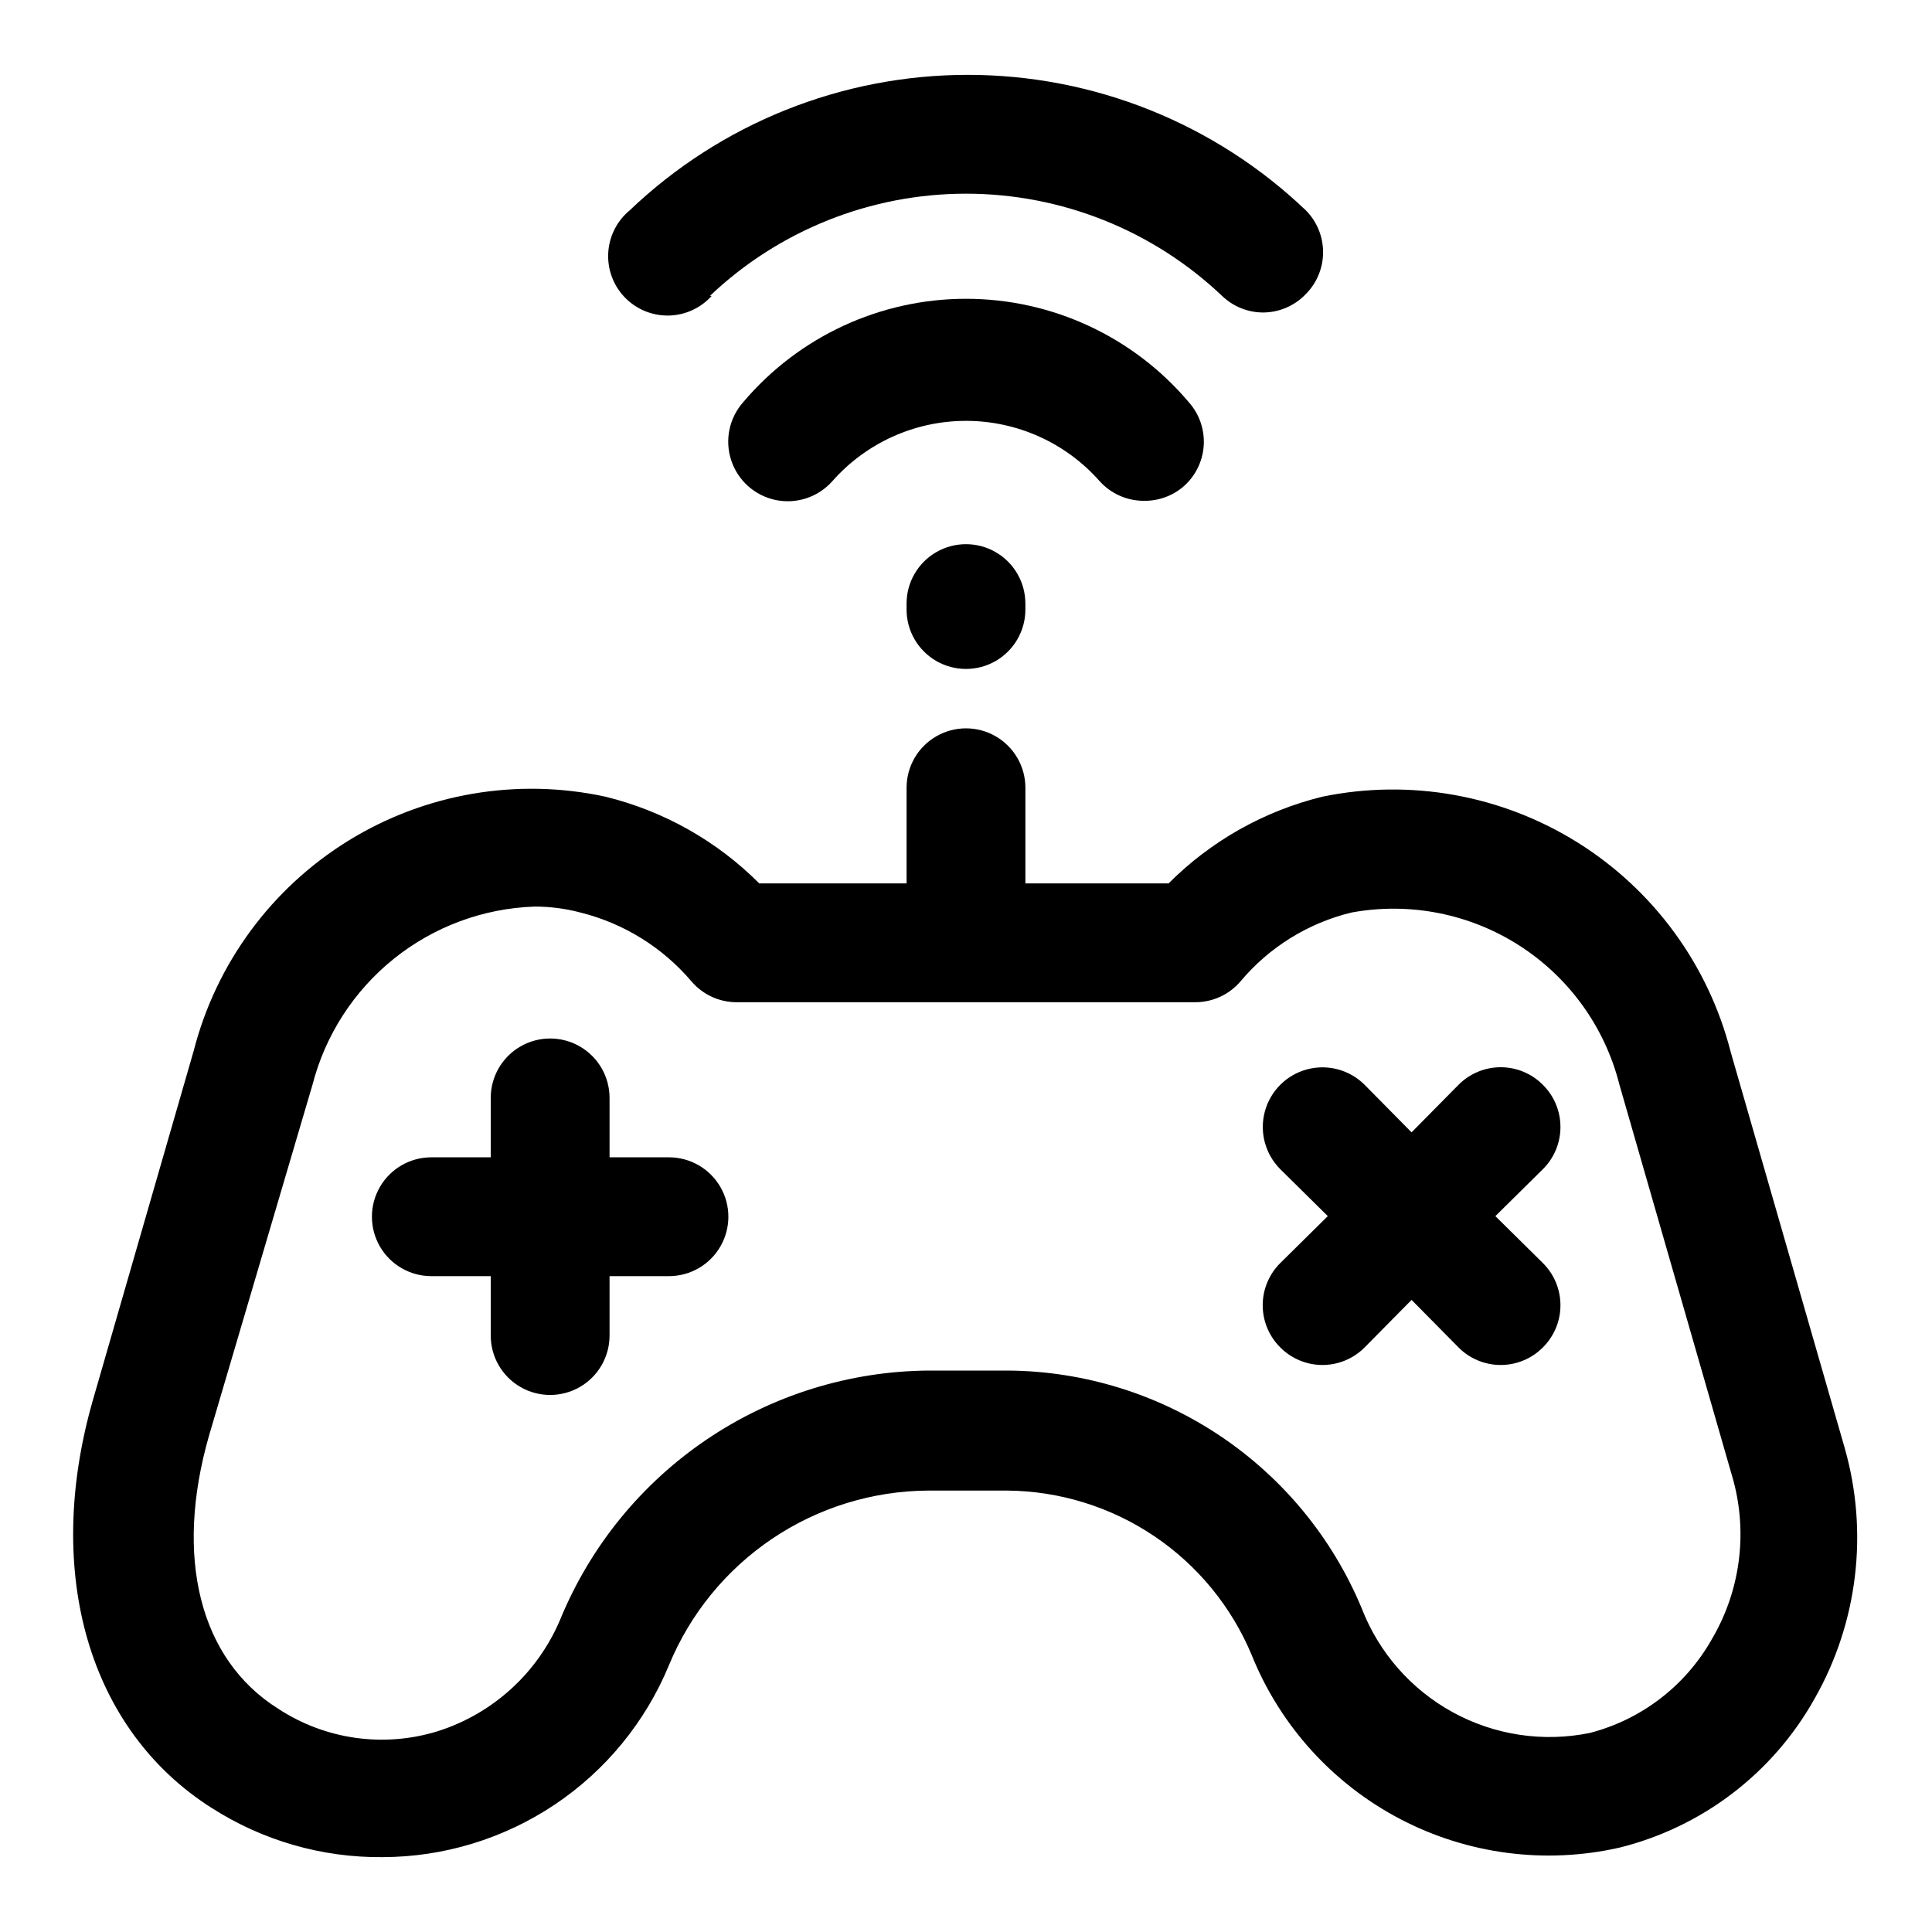 <?xml version="1.0" encoding="UTF-8"?>
<!-- Uploaded to: SVG Repo, www.svgrepo.com, Generator: SVG Repo Mixer Tools -->
<svg fill="#000000" width="800px" height="800px" version="1.1" viewBox="144 144 512 512" xmlns="http://www.w3.org/2000/svg">
 <g>
  <path d="m384.25 303.96v1.574c0 5.625 3 10.82 7.871 13.633s10.875 2.812 15.746 0 7.871-8.008 7.871-13.633v-1.574c0-5.625-3-10.824-7.871-13.637s-10.875-2.812-15.746 0-7.871 8.012-7.871 13.637z"/>
  <path d="m332.14 222.41c18.316-17.387 42.605-27.082 67.859-27.082 25.25 0 49.539 9.695 67.855 27.082 2.918 2.812 6.809 4.391 10.863 4.406 4.285-0.016 8.379-1.777 11.336-4.879 2.934-2.949 4.578-6.941 4.578-11.102 0-4.156-1.645-8.148-4.578-11.098-24.133-23.039-56.219-35.898-89.582-35.898-33.367 0-65.453 12.859-89.586 35.898-3.375 2.785-5.441 6.856-5.695 11.227-0.258 4.367 1.32 8.648 4.348 11.809 3.031 3.164 7.238 4.918 11.617 4.852 4.379-0.07 8.531-1.961 11.457-5.215z"/>
  <path d="m447.23 276.72c3.809 0.039 7.5-1.305 10.391-3.777 3.176-2.766 5.113-6.684 5.379-10.883 0.266-4.203-1.16-8.332-3.961-11.477-14.688-17.375-36.285-27.402-59.039-27.402s-44.355 10.027-59.043 27.402c-3.738 4.219-4.945 10.113-3.16 15.461 1.781 5.352 6.281 9.34 11.805 10.473 5.523 1.129 11.23-0.773 14.973-4.992 8.965-10.168 21.867-15.992 35.426-15.992 13.555 0 26.457 5.824 35.422 15.992 3.016 3.34 7.312 5.231 11.809 5.195z"/>
  <path d="m321.28 450.7h-15.742v-15.746c0-5.625-3-10.82-7.871-13.633-4.875-2.812-10.875-2.812-15.746 0-4.871 2.812-7.871 8.008-7.871 13.633v15.742l-15.746 0.004c-5.625 0-10.82 3-13.633 7.871s-2.812 10.871 0 15.742c2.812 4.875 8.008 7.875 13.633 7.875h15.746v15.742c0 5.625 3 10.824 7.871 13.637 4.871 2.812 10.871 2.812 15.746 0 4.871-2.812 7.871-8.012 7.871-13.637v-15.742h15.742c5.625 0 10.824-3 13.637-7.875 2.812-4.871 2.812-10.871 0-15.742s-8.012-7.871-13.637-7.871z"/>
  <path d="m552.88 431.49c-2.957-2.981-6.981-4.66-11.18-4.66-4.199 0-8.223 1.68-11.18 4.66l-12.438 12.594-12.438-12.594c-3.992-3.996-9.812-5.555-15.27-4.094-5.457 1.461-9.715 5.723-11.18 11.18-1.461 5.453 0.098 11.273 4.094 15.27l12.594 12.438-12.594 12.438c-2.981 2.957-4.656 6.981-4.656 11.18 0 4.195 1.676 8.219 4.656 11.176 2.957 2.981 6.981 4.656 11.176 4.656 4.199 0 8.223-1.676 11.18-4.656l12.438-12.594 12.438 12.594c2.957 2.981 6.981 4.656 11.18 4.656 4.199 0 8.223-1.676 11.18-4.656 2.981-2.957 4.656-6.981 4.656-11.176 0-4.199-1.676-8.223-4.656-11.18l-12.594-12.438 12.594-12.438c2.981-2.957 4.656-6.981 4.656-11.18 0-4.195-1.676-8.223-4.656-11.176z"/>
  <path d="m632.85 527.68-30.23-105.01h0.004c-5.902-23-20.43-42.84-40.566-55.414-20.137-12.578-44.344-16.918-67.598-12.129-15.441 3.781-29.547 11.73-40.773 22.984h-37.945v-25.348c0-5.625-3-10.82-7.871-13.633s-10.875-2.812-15.746 0-7.871 8.008-7.871 13.633v25.348h-39.043c-11.23-11.254-25.336-19.203-40.777-22.984-23.371-5.066-47.797-0.879-68.145 11.688-20.344 12.566-35.027 32.531-40.965 55.695l-26.766 92.734c-13.066 45.816-0.945 87.223 31.488 107.85l0.004-0.004c13.52 8.68 29.277 13.223 45.34 13.07 16.258-0.039 32.137-4.891 45.645-13.938 13.504-9.051 24.027-21.895 30.242-36.918 5.613-13.617 15.121-25.273 27.332-33.508 12.215-8.234 26.586-12.68 41.312-12.777h21.098c13.871 0.137 27.395 4.34 38.898 12.094 11.504 7.75 20.477 18.711 25.809 31.516 7.543 18.691 21.488 34.086 39.344 43.434 17.855 9.348 38.457 12.031 58.113 7.578 21.902-5.441 40.586-19.684 51.641-39.359 11.531-20.215 14.426-44.223 8.027-66.598zm-35.266 50.852c-6.969 12.27-18.613 21.188-32.273 24.719-12.359 2.523-25.215 0.586-36.281-5.469-11.066-6.051-19.633-15.828-24.176-27.594-7.719-18.527-20.715-34.375-37.371-45.57-16.656-11.199-36.238-17.25-56.309-17.406h-21.098c-20.957 0.164-41.398 6.512-58.766 18.246-17.363 11.734-30.879 28.336-38.848 47.723-5.957 14.137-17.809 24.953-32.43 29.598-14.301 4.441-29.84 2.246-42.352-5.981-20.781-13.066-27.551-40.148-18.262-72.422l27.391-92.891c3.394-13.18 10.969-24.902 21.582-33.418 10.613-8.516 23.703-13.363 37.301-13.816 4.094-0.004 8.168 0.527 12.125 1.574 11.484 2.856 21.781 9.246 29.441 18.266 2.953 3.453 7.262 5.465 11.809 5.508h121.7-0.004c4.602 0 8.977-2.012 11.965-5.508 7.613-9.078 17.93-15.48 29.441-18.266 15.422-2.832 31.344 0.312 44.531 8.789 13.188 8.48 22.652 21.664 26.477 36.871l30.23 105.01h-0.004c3.785 14.227 1.688 29.375-5.824 42.035z"/>
 </g>
</svg>